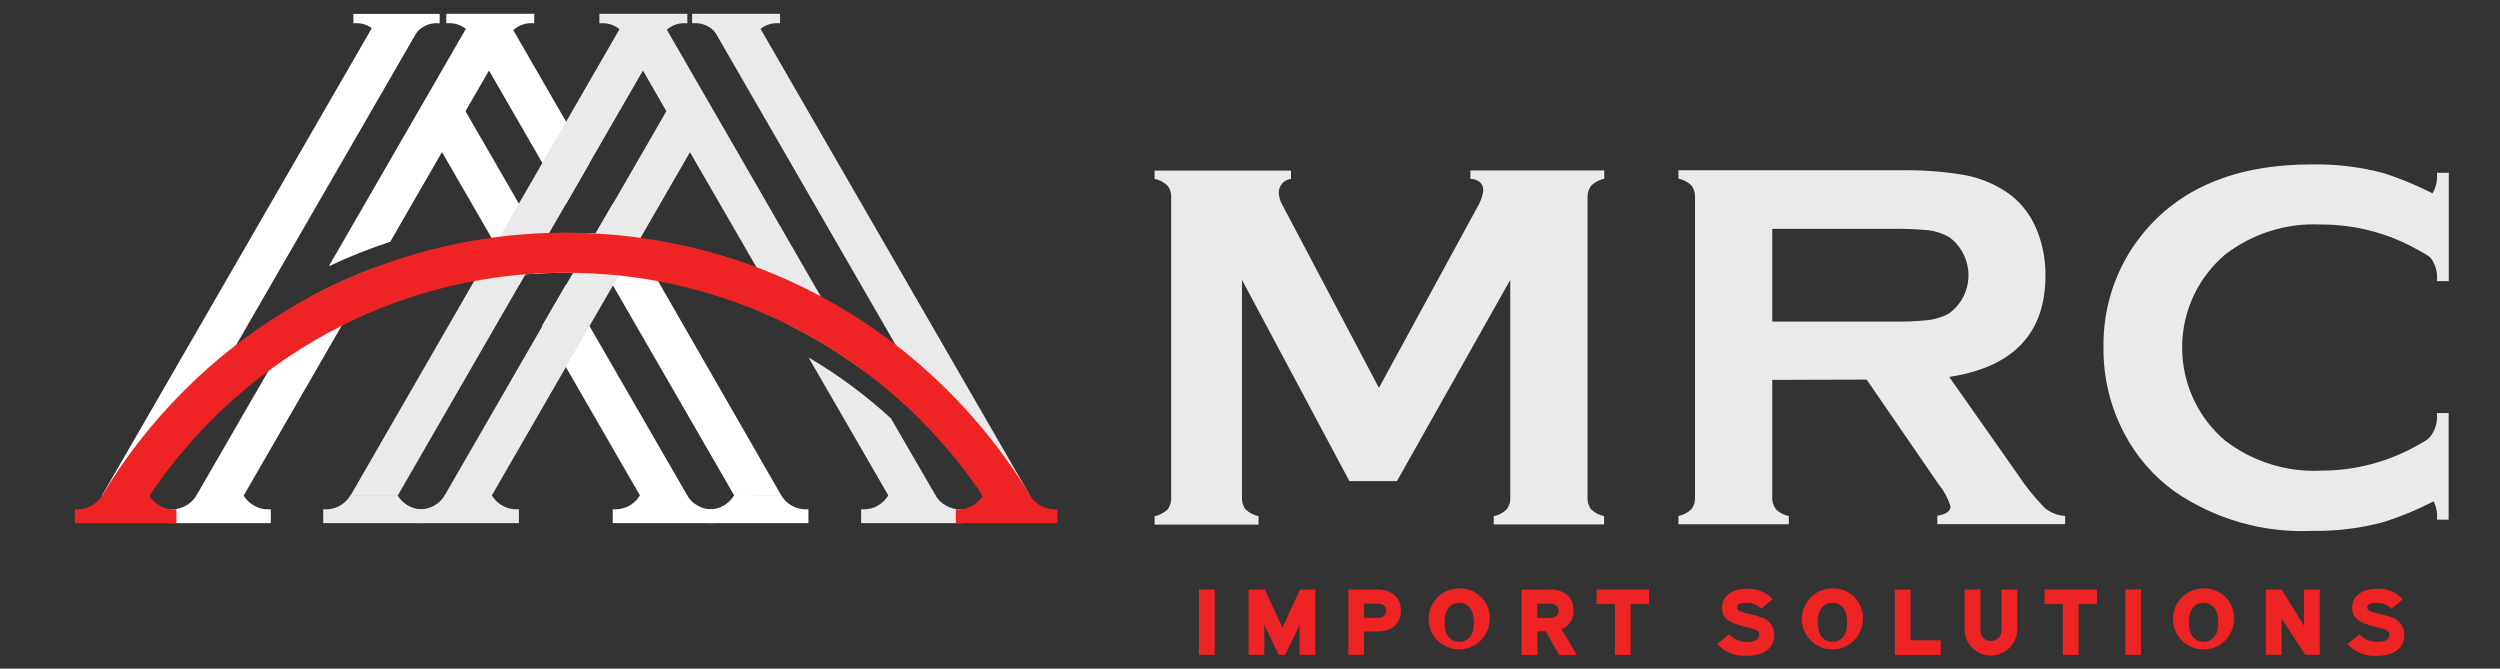 <?xml version="1.0" encoding="utf-8"?>
<!-- Generator: Adobe Illustrator 24.1.3, SVG Export Plug-In . SVG Version: 6.00 Build 0)  -->
<svg version="1.1" id="Layer_1" xmlns="http://www.w3.org/2000/svg" xmlns:xlink="http://www.w3.org/1999/xlink" x="0px" y="0px"
	 viewBox="0 0 177.97 47.6" style="enable-background:new 0 0 177.97 47.6;" xml:space="preserve">
<rect x="0" y="0" width="177.97" height="47.6" fill="#333333" stroke="none"/>
<style type="text/css">
	.st0{fill:#FFFFFF;}
	.st1{fill:#EAEAEA;}
	.st2{fill:none;stroke:#010101;stroke-width:15.331;stroke-miterlimit:10;}
	.st3{fill:#EE2424;}
</style>
<g id="Grupo_4140" transform="translate(-72)">
	<g id="Grupo_1" transform="translate(559 7175)">
		<path id="Caminho_1" class="st0" d="M-467.91-7138.74c-0.72,0-1.39-0.38-1.76-1h-3.34c-0.37,0.62-1.03,1-1.76,1
			c-0.06,0-0.12,0-0.18-0.01v0.99h7.23v-0.99C-467.78-7138.74-467.85-7138.74-467.91-7138.74z"/>
		<path id="Caminho_2" class="st1" d="M-418.65-7138.74c-0.72,0-1.39-0.38-1.76-1h-3.35c-0.37,0.62-1.03,1-1.76,1
			c-0.06,0-0.12,0-0.18-0.01v0.99h7.23v-0.99C-418.52-7138.74-418.58-7138.74-418.65-7138.74z"/>
		<path id="Caminho_3" class="st1" d="M-456.94-7138.74c-0.72,0-1.39-0.38-1.76-1h-3.35c-0.37,0.62-1.03,1-1.76,1
			c-0.06,0-0.12,0-0.18-0.01v0.99h7.23v-0.99C-456.81-7138.74-456.88-7138.74-456.94-7138.74z"/>
		<path id="Caminho_4" class="st1" d="M-450.23-7138.74c-0.72,0-1.39-0.38-1.76-1h-3.35c-0.37,0.62-1.03,1-1.76,1
			c-0.06,0-0.12,0-0.19-0.01v0.99h7.23v-0.99C-450.1-7138.74-450.17-7138.74-450.23-7138.74z"/>
		<path id="Caminho_5" class="st0" d="M-436.33-7138.74c-0.72,0-1.39-0.38-1.76-1h-3.35c-0.37,0.62-1.03,1-1.76,1
			c-0.06,0-0.12,0-0.18-0.01v0.99h7.23v-0.99C-436.2-7138.74-436.26-7138.74-436.33-7138.74z"/>
		<path id="Caminho_6" class="st0" d="M-429.63-7138.74c-0.72,0-1.39-0.38-1.76-1h-3.35c-0.37,0.62-1.03,1-1.76,1
			c-0.06,0-0.12,0-0.18-0.01v0.99h7.23v-0.99C-429.5-7138.74-429.57-7138.74-429.63-7138.74z"/>
		<path id="Caminho_7" class="st0" d="M-447.23-7155.59c-0.8,0.01-1.59,0.05-2.37,0.11l0,0l-0.46,0.8l0,0l-0.41-0.72l0,0l-1.27-2.2
			l-0.27-0.47l-3.53-6.11l-1.17-2.03l2.52-1.45l0.33,0.58l0,0l3.8,6.58l1.23,2.14l0.45,0.78l0,0L-447.23-7155.59z"/>
		<path id="Caminho_8" class="st0" d="M-438.05-7139.69h-3.37l-5.29-9.17l-1.68-2.92l-0.02-0.03l1.69-2.91l0.01,0.02l1.68,2.92
			L-438.05-7139.69z"/>
		<path id="Caminho_9" class="st0" d="M-464.85-7153.89c1.47-0.79,3-1.48,4.57-2.07l-2.41,4.17l-6.98,12.1h-3.37l5.12-8.86
			L-464.85-7153.89z"/>
		<path id="Caminho_10" class="st0" d="M-445.03-7163.4l-1.68,2.92l-1.68-2.92l-3.8-6.58l-1.67,2.89l0,0l-1.68,2.92l-3.68,6.38
			c-1.49,0.49-2.95,1.07-4.37,1.74l10.01-17.34h2.81l4.08,7.07L-445.03-7163.4z"/>
		<path id="Caminho_11" class="st0" d="M-431.37-7139.71l-3.34,0.02l-8.65-14.98l-0.47-0.81l-1.22-2.11l-0.01-0.02l-0.46-0.8
			l0.34,0.01l0.33,0.01l0.24,0.01l0.77-1.32l0.48-0.82l0.01,0.01l0.52,0.89l0.85,1.47l0.32,0.56l1.5,2.59L-431.37-7139.71z"/>
		<path id="Caminho_12" class="st0" d="M-479.76-7139.69l19.45-33.69h3.37l-13.26,22.96l-6.19,10.73h-3.35"/>
		<path id="Caminho_13" class="st2" d="M-464.2-7160.94"/>
		<path id="Caminho_14" class="st1" d="M-425.51-7148.6c-1.65-1.22-3.39-2.3-5.23-3.22l0,0l-0.3-0.51l-2.11-3.65l-4.73-8.18
			l-1.68-2.92l-1.24-2.15l-0.43-0.75l-3.8,6.58l-1.68,2.92l0,0l-1.2,2.07l0,0l-0.47,0.82l-1.21,2.09l-0.01,0.02l-0.4,0.7l-0.06,0.1
			l-0.36,0.63l-8.28,14.35h-3.36l7.92-13.74l0.46-0.8l0.44-0.76l0.02-0.03l1.48-2.57l0.32-0.55l1.36-2.36l1.67-2.89l1.68-2.92
			l4.08-7.07h2.81l11.23,19.46l0.63,1.08l2.44,4.23L-425.51-7148.6z"/>
		<path id="Caminho_15" class="st1" d="M-420.37-7139.69h-3.37l-1.42-2.46l-4.28-7.4c2.11,1.23,4.07,2.69,5.87,4.34l1.33,2.3
			L-420.37-7139.69z"/>
		<path id="Caminho_16" class="st1" d="M-436.7-7166.21l-1.18,2.04l-3.52,6.1l-0.28,0.48l-1.27,2.19l-0.42,0.73l-1.67,2.89
			l-1.68,2.92l-5.29,9.17h-3.36l6.97-12.08l1.68-2.92l0.52-0.89l1.15-2l0.45-0.78l1.23-2.13l3.8-6.58l0.33-0.58L-436.7-7166.21z"/>
		<path id="Caminho_17" class="st1" d="M-413.66-7139.69h-3.37l-0.08-0.14l-6.15-10.65l-13.22-22.9h3.37l19.01,32.92
			L-413.66-7139.69z"/>
		<path id="Caminho_18" class="st2" d="M-429.22-7160.94"/>
		<path id="Caminho_19" class="st0" d="M-444.61-7158.37l-0.44,0.77l-1.17,2.02h-0.47c-0.18,0-0.36,0-0.54,0
			c-0.8,0.01-1.59,0.05-2.37,0.11l1.22-2.11l0.47-0.82c0.4-0.01,0.81-0.02,1.22-0.02s0.78,0.01,1.17,0.02
			C-445.21-7158.4-444.91-7158.39-444.61-7158.37z"/>
		<path id="Caminho_20" class="st3" d="M-414.11-7140.45c-2.45-3.85-5.55-7.24-9.16-10.03c-5.28-4.07-11.53-6.69-18.14-7.59
			c-0.2-0.03-0.4-0.05-0.6-0.08c-0.86-0.1-1.72-0.18-2.59-0.23h-0.02c-0.3-0.02-0.61-0.03-0.91-0.04c-0.39-0.01-0.78-0.02-1.17-0.02
			c-0.41,0-0.82,0.01-1.22,0.02l0,0c-0.31,0.01-0.62,0.02-0.92,0.04c-0.87,0.05-1.74,0.12-2.6,0.23c-0.2,0.03-0.4,0.05-0.59,0.08
			c-2.83,0.39-5.6,1.09-8.27,2.1c-1.57,0.59-3.09,1.28-4.57,2.07c-1.88,1.01-3.66,2.17-5.35,3.47c-1.31,1.01-2.55,2.1-3.71,3.27
			c-2.24,2.24-4.2,4.75-5.82,7.47h3.37c3.44-5.14,8.14-9.31,13.67-12.1c2.98-1.51,6.17-2.59,9.45-3.2c0.91-0.17,1.84-0.3,2.77-0.4
			l0,0c0.29-0.03,0.58-0.06,0.88-0.08l0,0c0.79-0.06,1.58-0.1,2.37-0.11c0.18,0,0.36,0,0.54,0h0.47h0.03
			c0.8,0.01,1.59,0.05,2.37,0.11c0.3,0.02,0.59,0.05,0.88,0.08c0.93,0.1,1.85,0.23,2.76,0.4c5.31,0.99,10.32,3.17,14.66,6.39
			c3.29,2.43,6.13,5.4,8.42,8.79c0.03,0.04,0.06,0.09,0.09,0.14h3.39C-413.79-7139.94-413.95-7140.19-414.11-7140.45z
			 M-448.41-7157.58L-448.41-7157.58l-1.22,2.11l0,0c0.79-0.06,1.58-0.1,2.37-0.11L-448.41-7157.58z M-433.16-7155.98
			c-2.66-1-5.43-1.7-8.25-2.08c-0.2-0.03-0.4-0.05-0.6-0.08c-0.86-0.1-1.72-0.18-2.59-0.23l-0.45,0.78l-1.16,2
			c0.8,0.01,1.59,0.05,2.37,0.11c0.3,0.02,0.59,0.05,0.88,0.08c0.93,0.1,1.85,0.23,2.76,0.4c3.28,0.61,6.46,1.68,9.44,3.17
			L-433.16-7155.98z"/>
		<path id="Caminho_21" class="st3" d="M-474.63-7138.74c-0.72,0-1.39-0.38-1.76-1h-3.34c-0.36,0.62-1.03,1-1.76,1
			c-0.06,0-0.12,0-0.18-0.01v0.99h7.23v-0.99C-474.5-7138.74-474.56-7138.74-474.63-7138.74z"/>
		<path id="Caminho_22" class="st3" d="M-411.92-7138.74c-0.72,0-1.39-0.38-1.76-1h-3.34c-0.37,0.62-1.03,1-1.76,1
			c-0.06,0-0.12,0-0.18-0.01v0.99h7.23v-0.99C-411.8-7138.74-411.86-7138.74-411.92-7138.74z"/>
		<path id="Caminho_23" class="st0" d="M-461.68-7173.35c0.57-0.02,1.13,0.23,1.49,0.67h2.84c0.37-0.44,0.92-0.69,1.49-0.67
			c0.05,0,0.11,0,0.16,0.01v-0.67h-6.14v0.67C-461.79-7173.35-461.74-7173.35-461.68-7173.35z"/>
		<path id="Caminho_24" class="st0" d="M-455.07-7173.35c0.59-0.02,1.15,0.23,1.52,0.69h2.9c0.37-0.45,0.93-0.71,1.52-0.69
			c0.05,0,0.11,0,0.16,0.01v-0.68h-6.26v0.68C-455.18-7173.35-455.13-7173.35-455.07-7173.35z"/>
		<path id="Caminho_25" class="st1" d="M-444.17-7173.35c0.59-0.02,1.15,0.23,1.52,0.69h2.9c0.37-0.45,0.93-0.71,1.52-0.69
			c0.05,0,0.11,0,0.16,0.01v-0.68h-6.26v0.68C-444.28-7173.35-444.23-7173.35-444.17-7173.35z"/>
		<path id="Caminho_26" class="st1" d="M-437.57-7173.35c0.59-0.02,1.15,0.23,1.52,0.69h2.9c0.37-0.45,0.93-0.71,1.52-0.69
			c0.05,0,0.11,0,0.16,0.01v-0.68h-6.26v0.68C-437.67-7173.35-437.62-7173.35-437.57-7173.35z"/>
	</g>
	<g id="Grupo_5" transform="translate(635.873 7185.713)">
		<g id="Grupo_2" transform="translate(3.151 30.193)">
			<path id="Caminho_27" class="st3" d="M-480.55-7173.94v4.65h-1.12v-4.65H-480.55z"/>
			<path id="Caminho_28" class="st3" d="M-476.98-7173.94l1.25,2.72l1.25-2.72h1.09v4.65h-1.12v-2.12l-1.02,2.12H-476l-1.02-2.15
				v2.15h-1.12v-4.65H-476.98z"/>
			<path id="Caminho_29" class="st3" d="M-469.02-7173.94c1.04,0,1.72,0.51,1.72,1.5c0,0.99-0.69,1.49-1.72,1.49h-0.9v1.66h-1.12
				v-4.65H-469.02z M-469.92-7171.92h0.93c0.38,0,0.65-0.16,0.65-0.51s-0.26-0.5-0.65-0.5h-0.93V-7171.92z"/>
			<path id="Caminho_30" class="st3" d="M-460.99-7171.6c-0.14,1.19-1.21,2.05-2.41,1.91c-1.19-0.14-2.05-1.21-1.91-2.41
				c0.13-1.09,1.05-1.92,2.15-1.92c1.17-0.04,2.15,0.88,2.19,2.05C-460.97-7171.85-460.97-7171.73-460.99-7171.6z M-464.19-7171.6
				c0,0.92,0.4,1.38,1.04,1.38s1.05-0.46,1.05-1.38s-0.41-1.39-1.05-1.39S-464.19-7172.52-464.19-7171.6L-464.19-7171.6z"/>
			<path id="Caminho_31" class="st3" d="M-456.73-7173.94c1.03,0,1.72,0.5,1.72,1.49c0.04,0.59-0.31,1.13-0.86,1.33l1.1,1.84h-1.27
				l-0.95-1.69h-0.59v1.69h-1.12v-4.65L-456.73-7173.94z M-457.59-7171.92h0.88c0.38,0,0.64-0.16,0.64-0.51s-0.26-0.5-0.64-0.5
				h-0.88V-7171.92z"/>
			<path id="Caminho_32" class="st3" d="M-449.64-7173.94v1.04h-1.3v3.62h-1.12v-3.62h-1.31v-1.04H-449.64z"/>
			<path id="Caminho_33" class="st3" d="M-443.93-7170.75c0.35,0.36,0.83,0.56,1.32,0.54c0.56,0,0.82-0.2,0.82-0.5
				c0-0.27-0.2-0.35-0.42-0.42c-0.45-0.11-0.89-0.23-1.32-0.38c-0.55-0.22-0.91-0.52-0.91-1.12c0-0.8,0.63-1.36,1.78-1.36
				c0.69-0.04,1.36,0.23,1.82,0.74l-0.79,0.68c-0.3-0.29-0.7-0.44-1.11-0.42c-0.38,0-0.63,0.09-0.63,0.32
				c0,0.19,0.18,0.27,0.35,0.33c0.38,0.13,0.93,0.21,1.35,0.37c0.57,0.15,0.96,0.68,0.95,1.27c0,0.98-0.8,1.48-1.98,1.48
				c-0.79,0.05-1.55-0.26-2.08-0.84L-443.93-7170.75z"/>
			<path id="Caminho_34" class="st3" d="M-434.42-7171.6c-0.14,1.19-1.21,2.05-2.41,1.91c-1.19-0.14-2.05-1.21-1.91-2.41
				c0.13-1.09,1.05-1.92,2.15-1.92c1.17-0.04,2.15,0.88,2.19,2.05C-434.4-7171.85-434.4-7171.73-434.42-7171.6z M-437.62-7171.6
				c0,0.92,0.4,1.38,1.04,1.38s1.05-0.46,1.05-1.38s-0.41-1.39-1.05-1.39S-437.62-7172.52-437.62-7171.6L-437.62-7171.6z"/>
			<path id="Caminho_35" class="st3" d="M-431.02-7173.94v3.62h2.15v1.04h-3.26v-4.65L-431.02-7173.94z"/>
			<path id="Caminho_36" class="st3" d="M-426.04-7173.94v2.91c-0.03,0.39,0.26,0.72,0.64,0.75c0.03,0,0.06,0,0.1,0
				c0.4,0.02,0.74-0.28,0.76-0.68c0-0.02,0-0.05,0-0.07v-2.91h1.12v2.91c-0.05,1.03-0.93,1.83-1.96,1.79
				c-0.97-0.04-1.74-0.82-1.79-1.79v-2.91H-426.04z"/>
			<path id="Caminho_37" class="st3" d="M-417.75-7173.94v1.04h-1.3v3.62h-1.12v-3.62h-1.31v-1.04H-417.75z"/>
			<path id="Caminho_38" class="st3" d="M-414.61-7173.94v4.65h-1.12v-4.65H-414.61z"/>
			<path id="Caminho_39" class="st3" d="M-408-7171.6c-0.14,1.19-1.21,2.05-2.41,1.91c-1.19-0.14-2.05-1.21-1.91-2.41
				c0.13-1.09,1.05-1.92,2.15-1.92c1.17-0.04,2.15,0.88,2.19,2.05C-407.97-7171.85-407.98-7171.73-408-7171.6z M-411.2-7171.6
				c0,0.92,0.4,1.38,1.04,1.38s1.05-0.46,1.05-1.38s-0.41-1.39-1.05-1.39S-411.2-7172.52-411.2-7171.6L-411.2-7171.6z"/>
			<path id="Caminho_40" class="st3" d="M-404.6-7173.94l1.59,2.58v-2.58h1.12v4.65h-1.02l-1.69-2.57v2.57h-1.12v-4.65H-404.6z"/>
			<path id="Caminho_41" class="st3" d="M-399.07-7170.75c0.35,0.36,0.83,0.56,1.32,0.54c0.56,0,0.82-0.2,0.82-0.5
				c0-0.27-0.19-0.35-0.42-0.42c-0.3-0.09-0.85-0.2-1.32-0.38c-0.55-0.22-0.91-0.52-0.91-1.12c0-0.8,0.63-1.36,1.78-1.36
				c0.69-0.04,1.36,0.23,1.82,0.74l-0.79,0.68c-0.3-0.29-0.7-0.44-1.11-0.42c-0.38,0-0.63,0.09-0.63,0.32
				c0,0.19,0.18,0.27,0.35,0.33c0.38,0.13,0.93,0.21,1.35,0.37c0.57,0.15,0.96,0.68,0.95,1.27c0,0.98-0.8,1.48-1.98,1.48
				c-0.79,0.05-1.55-0.26-2.08-0.84L-399.07-7170.75z"/>
		</g>
		<g id="Grupo_4" transform="translate(0 0)">
			<g id="Grupo_3">
				<path id="Caminho_42" class="st1" d="M-437.71-7158.67v8.36c-0.02,0.31,0.08,0.61,0.27,0.86c0.25,0.24,0.57,0.41,0.91,0.47v0.59
					h-7.86v-0.59c0.35-0.07,0.67-0.24,0.92-0.48c0.19-0.24,0.28-0.54,0.26-0.85v-21.34c0.02-0.31-0.07-0.62-0.26-0.87
					c-0.26-0.24-0.58-0.41-0.92-0.48v-0.59h15.76c1.53-0.03,3.06,0.08,4.57,0.33c1.05,0.19,2.05,0.59,2.94,1.16
					c0.97,0.63,1.72,1.54,2.18,2.6c0.46,1.07,0.69,2.23,0.68,3.4c0,4.11-2.28,6.52-6.85,7.22l4.89,6.96
					c0.55,0.84,1.19,1.63,1.89,2.35c0.41,0.35,0.93,0.56,1.47,0.58v0.59h-9.1v-0.6c0.63-0.1,0.94-0.32,0.94-0.66
					c-0.18-0.59-0.48-1.13-0.87-1.61l-5.1-7.42L-437.71-7158.67z M-437.71-7162.82h8.49c0.89,0.02,1.78-0.02,2.66-0.11
					c0.5-0.07,0.98-0.22,1.42-0.46c1.51-1.08,1.85-3.18,0.77-4.69c-0.21-0.3-0.47-0.56-0.77-0.77c-0.44-0.24-0.92-0.4-1.41-0.47
					c-0.89-0.08-1.78-0.12-2.67-0.1h-8.49V-7162.82z"/>
				<path id="Caminho_43" class="st1" d="M-450.59-7172.51c0.26-0.24,0.58-0.41,0.92-0.48v-0.59h-9.53v0.59
					c0.62,0.06,0.92,0.34,0.92,0.85c-0.06,0.44-0.22,0.86-0.46,1.24l-6.97,12.8l-6.87-13.02c-0.15-0.26-0.24-0.55-0.26-0.85
					c-0.02-0.51,0.36-0.95,0.87-1.01v-0.59h-9.71v0.59c0.35,0.07,0.67,0.24,0.92,0.48c0.19,0.24,0.28,0.54,0.26,0.85v21.34
					c0.02,0.31-0.07,0.62-0.26,0.87c-0.26,0.24-0.58,0.41-0.92,0.48v0.59h7.4v-0.6c-0.35-0.07-0.67-0.24-0.92-0.48
					c-0.19-0.25-0.28-0.56-0.26-0.87v-15.47l7.65,14.33h3.38l8.07-14.33v15.47c0.02,0.32-0.07,0.63-0.27,0.88
					c-0.25,0.24-0.57,0.41-0.91,0.47v0.59h7.86v-0.59c-0.35-0.07-0.67-0.24-0.92-0.48c-0.19-0.25-0.28-0.56-0.26-0.87v-21.34
					C-450.87-7171.97-450.78-7172.27-450.59-7172.51z"/>
				<path id="Caminho_44" class="st1" d="M-389.82-7155.48c-0.07,0.1-0.14,0.19-0.23,0.28c-0.5,0.45-1.05,0.83-1.64,1.14
					c-2.11,1.21-4.49,1.85-6.92,1.85c-2.48,0.13-4.92-0.64-6.89-2.16c-3.65-3.14-4.06-8.64-0.92-12.28
					c0.28-0.33,0.59-0.63,0.92-0.92c1.96-1.52,4.41-2.29,6.89-2.16c2.43,0,4.81,0.63,6.92,1.84c0.59,0.3,1.15,0.69,1.64,1.13
					c0.08,0.09,0.16,0.18,0.23,0.28v-4.99c-1.38-0.78-2.83-1.42-4.34-1.91c-1.67-0.45-3.4-0.66-5.13-0.63
					c-5.43,0-9.48,1.69-12.16,5.08c-1.79,2.26-2.73,5.07-2.68,7.96c-0.02,2.14,0.49,4.26,1.5,6.15c0.85,1.61,2.06,3.01,3.54,4.08
					c2.87,1.98,6.3,2.97,9.78,2.82c1.74,0.03,3.48-0.18,5.16-0.64c1.51-0.49,2.96-1.12,4.33-1.91L-389.82-7155.48z"/>
			</g>
			<path id="Caminho_45" class="st1" d="M-390.38-7173.21c0.02,0.72-0.29,1.41-0.85,1.87v3.57c0.56,0.46,0.87,1.15,0.85,1.87
				c0,0.07,0,0.13-0.01,0.2h0.84v-7.71h-0.84C-390.38-7173.34-390.38-7173.28-390.38-7173.21z"/>
			<path id="Caminho_46" class="st1" d="M-390.38-7156.11c0.02,0.71-0.29,1.39-0.84,1.84v3.51c0.55,0.45,0.86,1.13,0.84,1.84
				c0,0.07,0,0.13-0.01,0.2h0.83v-7.59h-0.83C-390.38-7156.24-390.38-7156.18-390.38-7156.11z"/>
		</g>
	</g>
</g>
</svg>
